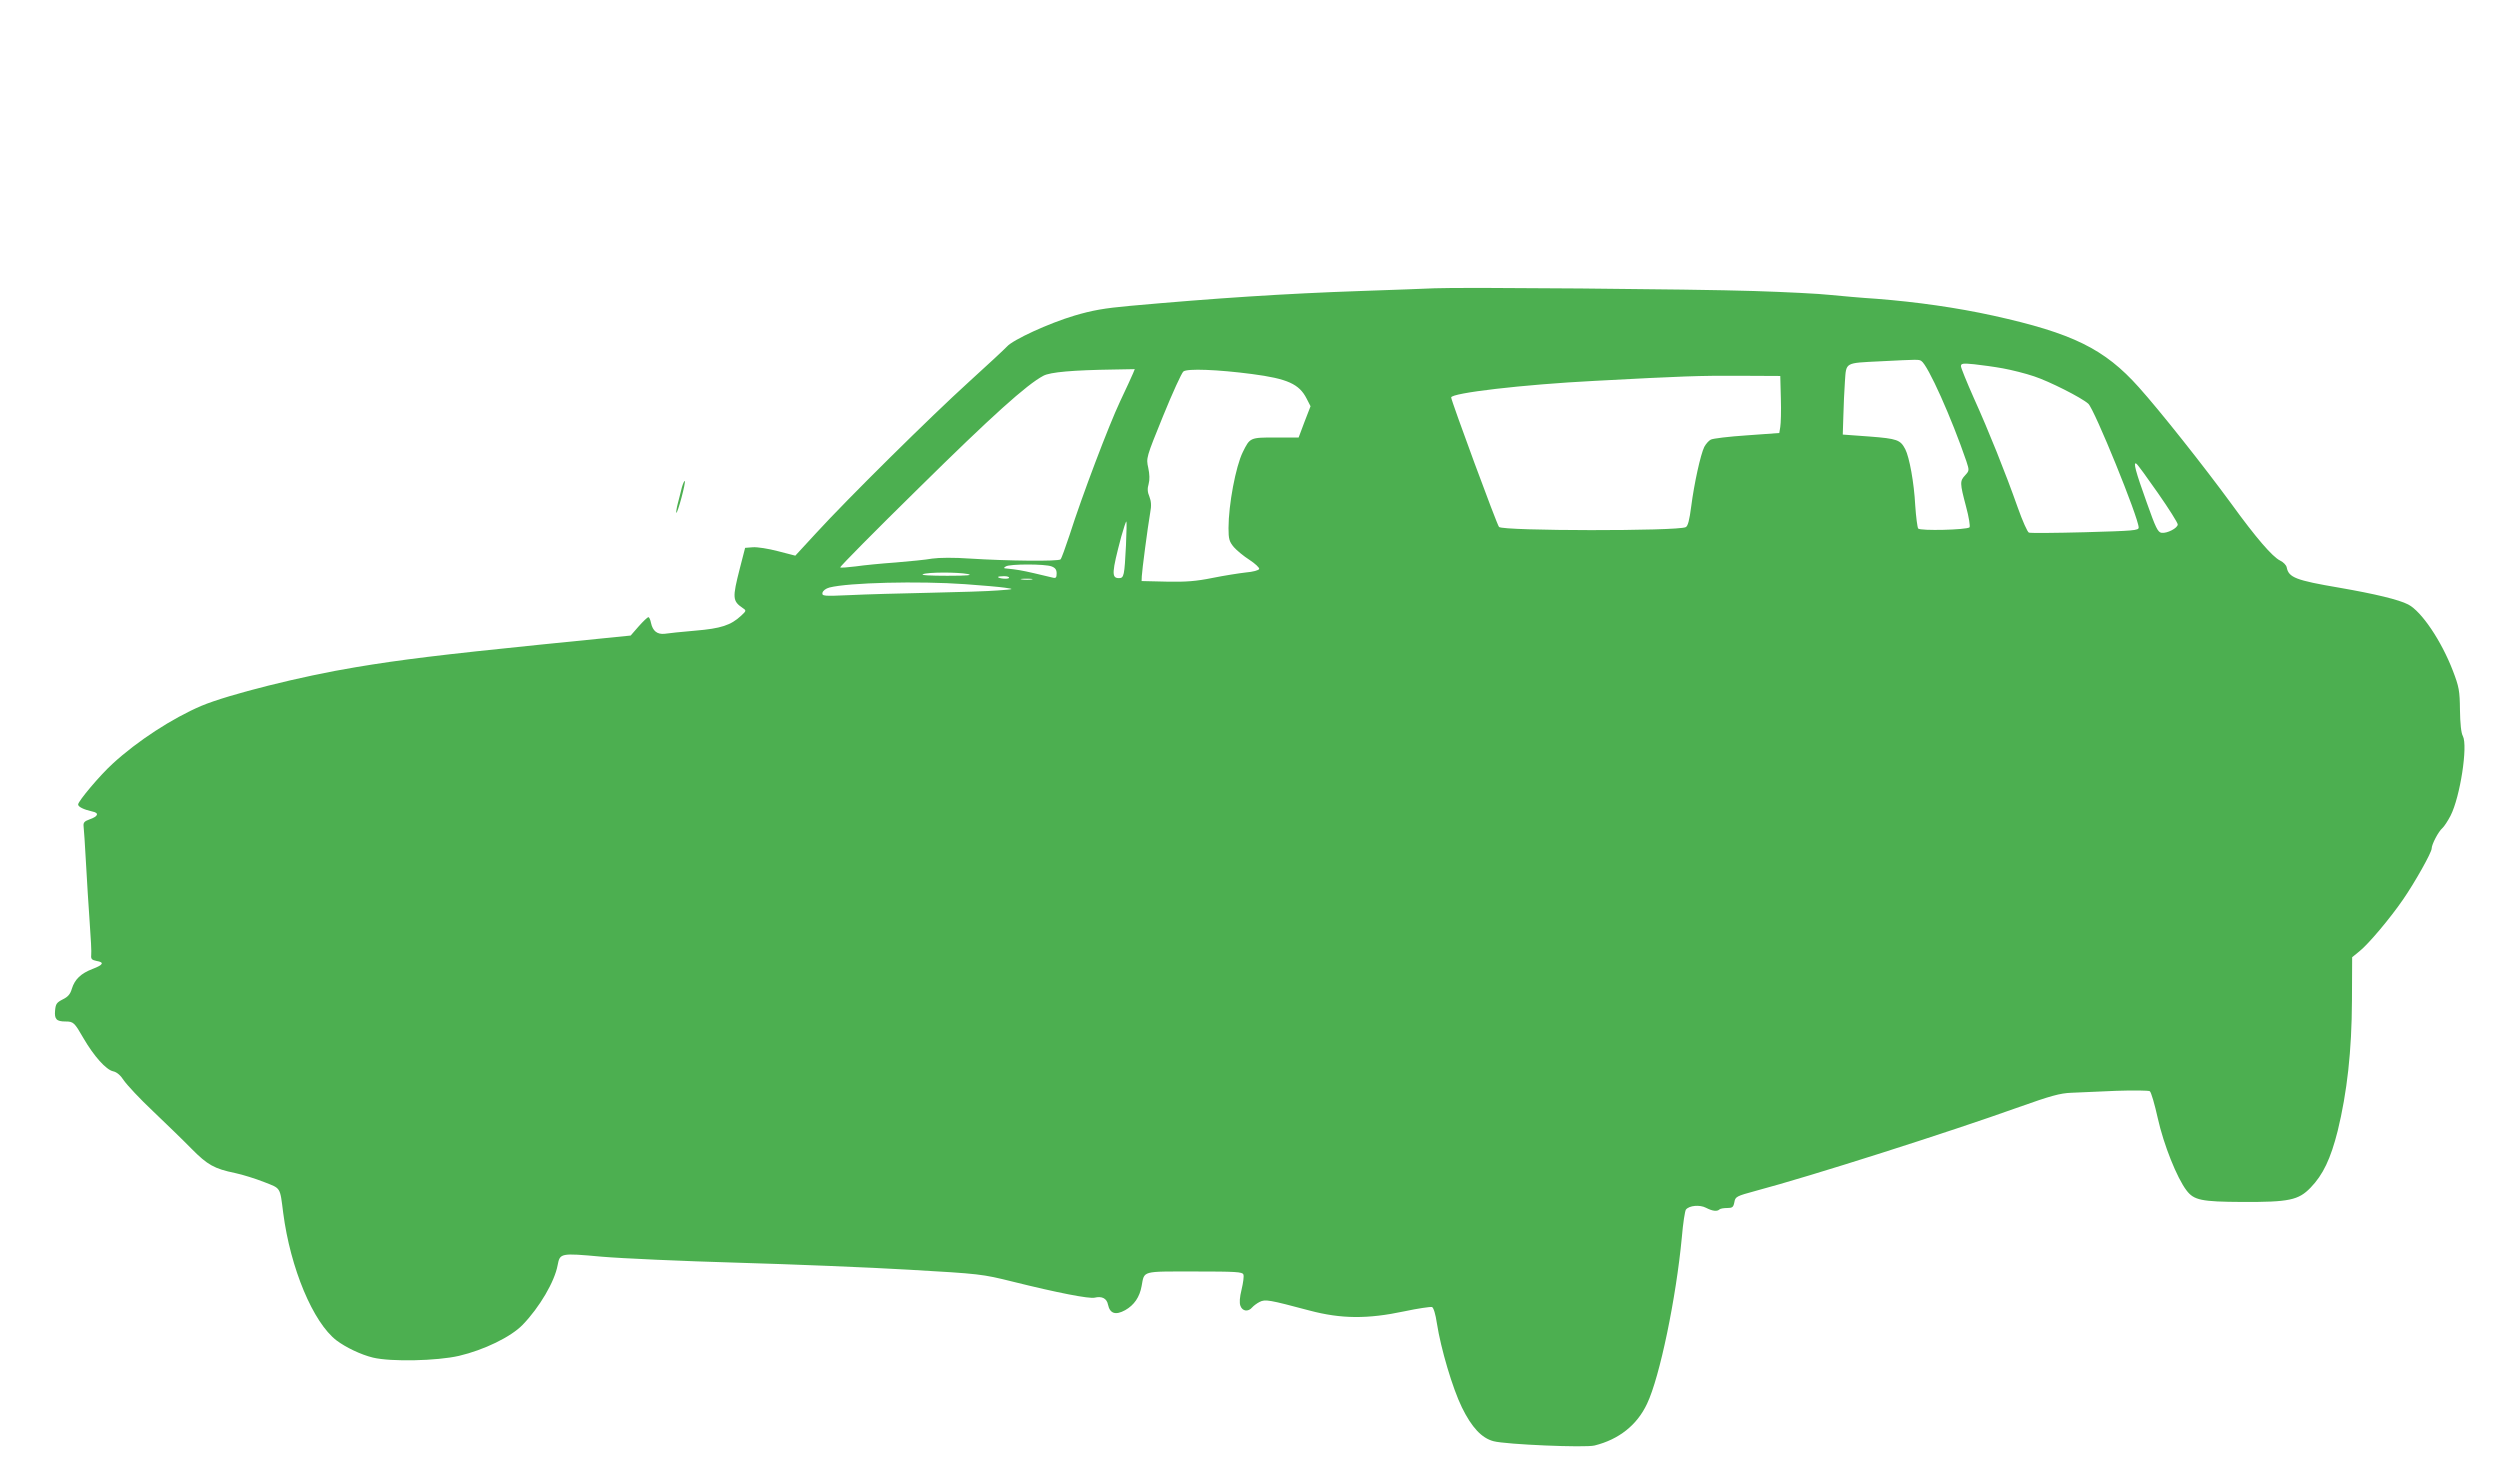 <?xml version="1.0" standalone="no"?>
<!DOCTYPE svg PUBLIC "-//W3C//DTD SVG 20010904//EN"
 "http://www.w3.org/TR/2001/REC-SVG-20010904/DTD/svg10.dtd">
<svg version="1.0" xmlns="http://www.w3.org/2000/svg"
 width="1280pt" height="754pt" viewBox="0 0 1280 754"
 preserveAspectRatio="xMidYMid meet">
<g transform="translate(0,754) scale(0.1,-0.1)"
fill="#4caf50" stroke="none">
<path d="M7345 6064 c-38 -2 -209 -8 -380 -14 -383 -13 -747 -37 -1179 -76
-133 -12 -194 -23 -285 -50 -131 -39 -316 -124 -346 -159 -11 -12 -99 -94
-195 -181 -194 -176 -619 -596 -782 -774 l-106 -115 -89 23 c-49 13 -107 22
-129 20 l-39 -3 -27 -105 c-39 -153 -38 -167 16 -204 18 -12 17 -14 -10 -39
-52 -48 -102 -65 -235 -76 -68 -6 -139 -13 -156 -16 -38 -4 -61 14 -70 56 -3
16 -9 29 -13 29 -5 0 -27 -21 -50 -47 l-41 -47 -467 -47 c-501 -51 -714 -77
-940 -115 -279 -46 -653 -140 -791 -198 -148 -63 -328 -180 -454 -296 -65 -59
-177 -192 -177 -209 0 -12 29 -26 73 -36 36 -7 30 -25 -14 -40 -28 -10 -33
-17 -31 -36 2 -13 7 -96 12 -184 5 -88 13 -225 19 -305 6 -80 10 -156 8 -170
-2 -20 3 -25 27 -30 42 -7 35 -20 -20 -41 -60 -23 -91 -53 -106 -101 -8 -28
-20 -42 -47 -55 -31 -16 -36 -23 -39 -57 -4 -44 7 -56 53 -56 41 0 46 -5 92
-85 54 -93 116 -162 152 -170 19 -4 38 -20 56 -48 16 -23 82 -94 149 -157 66
-63 155 -149 197 -192 81 -82 116 -102 223 -124 38 -8 105 -29 148 -46 87 -34
81 -24 98 -158 37 -284 153 -561 273 -653 48 -36 125 -73 187 -88 92 -22 327
-17 440 9 128 30 266 97 326 159 87 90 164 222 179 305 12 62 14 63 223 44
103 -9 417 -23 697 -31 281 -8 677 -24 880 -36 364 -21 373 -22 530 -61 229
-57 393 -89 420 -82 37 9 62 -4 68 -36 10 -46 39 -55 88 -28 46 26 74 67 84
123 15 80 -3 75 271 75 210 0 245 -2 250 -15 4 -9 -1 -43 -9 -77 -10 -40 -12
-69 -6 -84 10 -28 40 -32 60 -8 7 8 24 21 38 28 29 15 49 11 256 -44 162 -43
297 -44 485 -4 70 15 134 24 142 22 8 -4 18 -36 25 -84 20 -129 80 -332 128
-430 50 -102 101 -157 162 -173 64 -17 469 -34 517 -22 125 31 218 105 269
214 65 136 149 543 178 852 6 72 16 136 21 142 17 21 71 26 103 9 33 -17 57
-20 69 -8 4 4 22 7 39 7 27 0 32 4 37 30 5 28 10 31 110 58 282 75 985 299
1348 429 160 57 210 71 267 73 39 2 142 6 230 10 88 3 165 2 172 -2 7 -5 25
-67 41 -139 30 -135 98 -305 147 -369 38 -50 76 -58 285 -59 240 -1 288 9 350
73 64 66 103 148 139 291 48 197 72 409 73 667 l1 222 38 31 c45 36 155 166
223 265 60 87 146 240 146 260 0 22 35 88 55 105 9 8 28 37 42 64 49 96 89
357 63 407 -9 15 -14 65 -15 134 -1 99 -5 119 -36 200 -59 154 -161 305 -229
340 -48 25 -169 54 -353 86 -223 38 -259 52 -269 104 -2 11 -17 27 -34 35 -39
19 -123 116 -249 290 -142 194 -368 479 -474 597 -176 197 -339 277 -746 367
-187 41 -391 70 -595 86 -80 5 -188 15 -240 20 -52 6 -228 15 -390 20 -305 10
-1511 20 -1635 14z m2492 -372 c34 -21 156 -294 231 -514 15 -46 15 -48 -6
-71 -28 -30 -28 -39 4 -160 15 -55 22 -102 18 -107 -15 -13 -253 -19 -263 -6
-4 6 -11 59 -15 118 -6 117 -30 247 -51 288 -25 48 -41 54 -183 65 l-137 10 3
95 c1 52 5 132 8 177 7 99 -2 94 179 103 198 10 199 10 212 2z m418 -38 c44
-8 116 -26 160 -41 76 -25 241 -108 277 -140 31 -27 258 -585 258 -634 0 -15
-25 -17 -275 -24 -151 -4 -280 -5 -287 -2 -7 2 -33 60 -57 128 -64 181 -149
393 -225 561 -36 81 -66 155 -66 163 0 14 9 16 68 10 37 -4 103 -13 147 -21z
m-4454 -26 c-5 -13 -35 -77 -66 -143 -58 -123 -194 -481 -259 -685 -21 -63
-41 -119 -46 -124 -11 -11 -273 -8 -462 4 -84 6 -160 5 -195 0 -32 -6 -117
-14 -188 -20 -72 -5 -163 -14 -204 -20 -41 -5 -77 -8 -79 -5 -3 3 178 186 402
406 376 371 553 530 638 575 35 19 152 29 360 32 l108 2 -9 -22z m609 -3 c182
-24 242 -51 280 -126 l20 -39 -31 -80 -30 -80 -118 0 c-131 0 -131 0 -168 -75
-36 -73 -73 -269 -73 -389 0 -56 4 -69 27 -97 15 -17 51 -47 81 -66 29 -19 51
-40 49 -46 -2 -7 -32 -15 -68 -18 -35 -4 -112 -16 -171 -28 -84 -17 -136 -21
-235 -19 l-128 3 1 25 c1 28 30 249 43 325 7 36 5 59 -4 82 -10 23 -11 42 -4
65 6 22 5 50 -2 83 -11 50 -11 51 76 265 48 118 95 221 104 228 19 16 175 10
351 -13z m2708 -125 c2 -63 0 -129 -3 -146 l-5 -31 -166 -12 c-91 -6 -175 -16
-185 -22 -10 -5 -25 -22 -33 -37 -19 -38 -52 -188 -67 -305 -9 -70 -17 -101
-28 -106 -41 -21 -936 -20 -956 1 -10 9 -245 647 -245 663 0 23 366 66 735 85
449 24 535 27 740 26 l210 -1 3 -115z m1931 -485 c56 -80 101 -152 101 -160 0
-19 -55 -47 -83 -43 -19 3 -30 26 -75 153 -59 164 -71 212 -54 201 6 -3 56
-72 111 -151z m-5284 -267 c-8 -156 -10 -168 -36 -168 -39 0 -37 28 12 213 12
42 23 77 26 77 2 0 1 -55 -2 -122z m-381 -108 c19 -7 26 -17 26 -36 0 -22 -4
-26 -22 -21 -13 3 -54 13 -93 22 -65 15 -90 19 -140 24 -17 1 -18 3 -5 11 20
13 201 13 234 0z m-429 -39 c28 -6 -2 -9 -105 -9 -89 0 -137 3 -125 8 26 11
178 11 230 1z m211 -20 c-5 -8 -56 -3 -56 5 0 2 14 4 31 4 16 0 28 -4 25 -9z
m117 -8 c-13 -2 -35 -2 -50 0 -16 2 -5 4 22 4 28 0 40 -2 28 -4z m-341 -24
c84 -6 176 -14 203 -18 50 -7 49 -8 -35 -14 -47 -4 -204 -9 -350 -12 -146 -3
-330 -8 -409 -12 -135 -6 -143 -5 -140 12 3 11 17 22 36 27 98 25 456 34 695
17z"/>
<path d="M3491 5044 c-5 -22 -15 -59 -21 -83 -6 -23 -9 -45 -7 -47 2 -2 14 32
26 77 12 45 20 83 17 86 -2 3 -9 -12 -15 -33z"/>
</g>
</svg>
